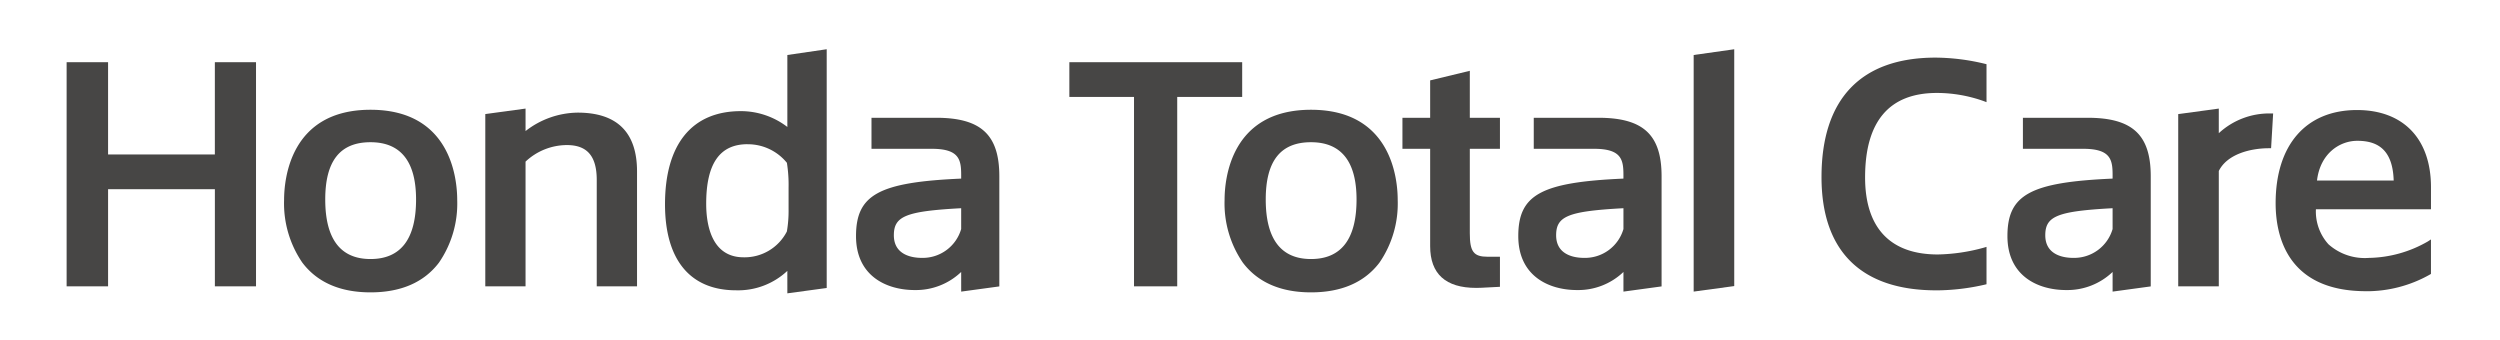 <svg id="グループ_2296" data-name="グループ 2296" xmlns="http://www.w3.org/2000/svg" width="338.927" height="46.14" viewBox="0 0 338.927 46.14">
  <g id="グループ_2295" data-name="グループ 2295" transform="translate(9.035 6.676)">
    <path id="パス_1199" data-name="パス 1199" d="M157.079,558.465V545.3H142.6v13.167h-5.62V528.077h5.62v12.508h14.476V528.077h5.58v30.387Z" transform="translate(-136.983 -526.324)" fill="#474645"/>
    <path id="パス_1200" data-name="パス 1200" d="M178.248,559.3c-4.115,0-7.228-1.361-9.249-4.043a14.191,14.191,0,0,1-2.466-8.47c0-2.872.845-12.242,11.715-12.242,10.908,0,11.756,9.37,11.756,12.242a14.125,14.125,0,0,1-2.471,8.476c-2.03,2.679-5.154,4.037-9.285,4.037m0-20.355c-4.128,0-6.135,2.54-6.135,7.763,0,5.357,2.064,8.073,6.135,8.073,4.113,0,6.177-2.716,6.177-8.073,0-5.152-2.079-7.763-6.177-7.763" transform="translate(-137.054 -526.34)" fill="#474645"/>
    <path id="パス_1201" data-name="パス 1201" d="M258.513,556.536a8.883,8.883,0,0,1-6.3,2.452c-3.847,0-7.956-1.92-7.956-7.308,0-5.614,3.072-7.312,14.256-7.8v-.511c0-2.066-.285-3.529-3.971-3.529h-8.188v-4.207h8.761c6.086,0,8.57,2.3,8.57,7.93v14.932l-5.171.705Zm0-8.642c-7.5.405-9.126,1.076-9.126,3.669,0,2.763,2.634,3.063,3.767,3.063a5.432,5.432,0,0,0,5.359-3.909Z" transform="translate(-137.241 -526.342)" fill="#474645"/>
    <path id="パス_1202" data-name="パス 1202" d="M208.986,558.48V544.064c0-3.229-1.288-4.734-4.052-4.734a8.216,8.216,0,0,0-5.6,2.243V558.48h-5.457V535.127l5.457-.744v3.049a11.691,11.691,0,0,1,7.075-2.5c5.334,0,8.039,2.679,8.039,7.969V558.48Z" transform="translate(-137.12 -526.339)" fill="#474645"/>
    <path id="パス_1203" data-name="パス 1203" d="M234.884,556.368A9.756,9.756,0,0,1,227.932,559c-6.226,0-9.632-4.139-9.632-11.659,0-8.144,3.653-12.63,10.286-12.63a10.357,10.357,0,0,1,6.3,2.146V527.1l5.335-.781v32.368l-5.335.725Zm-5.4-17.173c-3.771,0-5.6,2.64-5.6,8.073,0,2.711.659,7.259,5.074,7.259a6.437,6.437,0,0,0,5.862-3.5,16.326,16.326,0,0,0,.232-2.977v-2.952a19.134,19.134,0,0,0-.227-3.38,6.821,6.821,0,0,0-5.336-2.519" transform="translate(-137.179 -526.32)" fill="#474645"/>
    <path id="パス_1204" data-name="パス 1204" d="M414.989,556.536a8.883,8.883,0,0,1-6.3,2.452c-3.846,0-7.957-1.92-7.957-7.308,0-5.614,3.074-7.312,14.257-7.8v-.511c0-2.066-.285-3.529-3.971-3.529h-8.188v-4.207h8.761c6.086,0,8.569,2.3,8.569,7.93v14.932l-5.171.705Zm0-8.642c-7.495.405-9.126,1.076-9.126,3.669,0,2.763,2.635,3.063,3.766,3.063a5.431,5.431,0,0,0,5.36-3.909Z" transform="translate(-137.618 -526.342)" fill="#474645"/>
    <path id="パス_1205" data-name="パス 1205" d="M423.942,558.481V535.132l5.5-.749v3.339a10.068,10.068,0,0,1,7.074-2.676h.294l-.277,4.712h-.261c-2.573,0-5.706.812-6.829,3.087v15.636Z" transform="translate(-137.674 -526.339)" fill="#474645"/>
    <path id="パス_1206" data-name="パス 1206" d="M391.02,559.008c-10.176,0-15.554-5.307-15.554-15.35,0-10.613,5.351-16.2,15.474-16.2a29.164,29.164,0,0,1,6.683.84l.212.052v5.147l-.375-.141a18.965,18.965,0,0,0-6.357-1.108c-6.456,0-9.729,3.853-9.729,11.452,0,6.833,3.407,10.445,9.852,10.445a24.916,24.916,0,0,0,6.251-.924l.358-.106v5.066l-.214.051a29.756,29.756,0,0,1-6.6.78" transform="translate(-137.557 -526.323)" fill="#474645"/>
    <path id="パス_1207" data-name="パス 1207" d="M449.425,559.141c-10.655,0-12.245-7.474-12.245-11.931,0-7.908,4.125-12.628,11.033-12.628,6.278,0,10.027,3.908,10.027,10.455v3h-15.6a6.633,6.633,0,0,0,1.7,4.742,7.388,7.388,0,0,0,5.452,1.85,16.521,16.521,0,0,0,8.018-2.228l.429-.279v4.669l-.124.083a17.406,17.406,0,0,1-8.691,2.273m3.761-15.006c-.116-3.672-1.679-5.387-4.9-5.387h-.042c-2.353,0-5.02,1.688-5.454,5.387Z" transform="translate(-137.706 -526.34)" fill="#474645"/>
    <path id="パス_1208" data-name="パス 1208" d="M282.015,558.465V532.789h-8.766v-4.712H296.68v4.712h-8.807v25.675Z" transform="translate(-137.311 -526.324)" fill="#474645"/>
    <path id="パス_1209" data-name="パス 1209" d="M306.059,559.3c-4.115,0-7.228-1.361-9.249-4.043a14.191,14.191,0,0,1-2.466-8.47c0-2.872.845-12.242,11.715-12.242,10.909,0,11.756,9.37,11.756,12.242a14.131,14.131,0,0,1-2.47,8.476c-2.031,2.679-5.154,4.037-9.286,4.037m0-20.355c-4.128,0-6.134,2.54-6.134,7.763,0,5.357,2.063,8.073,6.134,8.073,4.112,0,6.176-2.716,6.176-8.073,0-5.152-2.078-7.763-6.176-7.763" transform="translate(-137.362 -526.34)" fill="#474645"/>
    <path id="パス_1210" data-name="パス 1210" d="M328.5,558.68c-4.132,0-6.228-1.9-6.228-5.655v-13.2h-3.758v-4.207h3.758v-5.068l5.376-1.3v6.368h4.085v4.207h-4.085v11.454c0,2.5.519,3.179,2.418,3.179h1.667v4.075l-2.51.13c-.247.012-.488.019-.723.019" transform="translate(-137.42 -526.327)" fill="#474645"/>
    <path id="パス_1211" data-name="パス 1211" d="M348.515,556.536a8.88,8.88,0,0,1-6.3,2.452c-3.847,0-7.957-1.92-7.957-7.308,0-5.614,3.073-7.312,14.255-7.8v-.511c0-2.066-.284-3.529-3.969-3.529h-8.188v-4.207h8.76c6.086,0,8.569,2.3,8.569,7.93v14.932l-5.171.705Zm0-8.642c-7.495.405-9.125,1.076-9.125,3.669,0,2.763,2.634,3.063,3.767,3.063a5.429,5.429,0,0,0,5.358-3.909Z" transform="translate(-137.458 -526.342)" fill="#474645"/>
    <path id="パス_1212" data-name="パス 1212" d="M358.093,527.1l5.5-.778v32.105l-5.5.749Z" transform="translate(-137.516 -526.32)" fill="#474645"/>
  </g>
  <rect id="長方形_1944" data-name="長方形 1944" width="338.927" height="46.14" transform="translate(0 0)" fill="none"/>
</svg>
